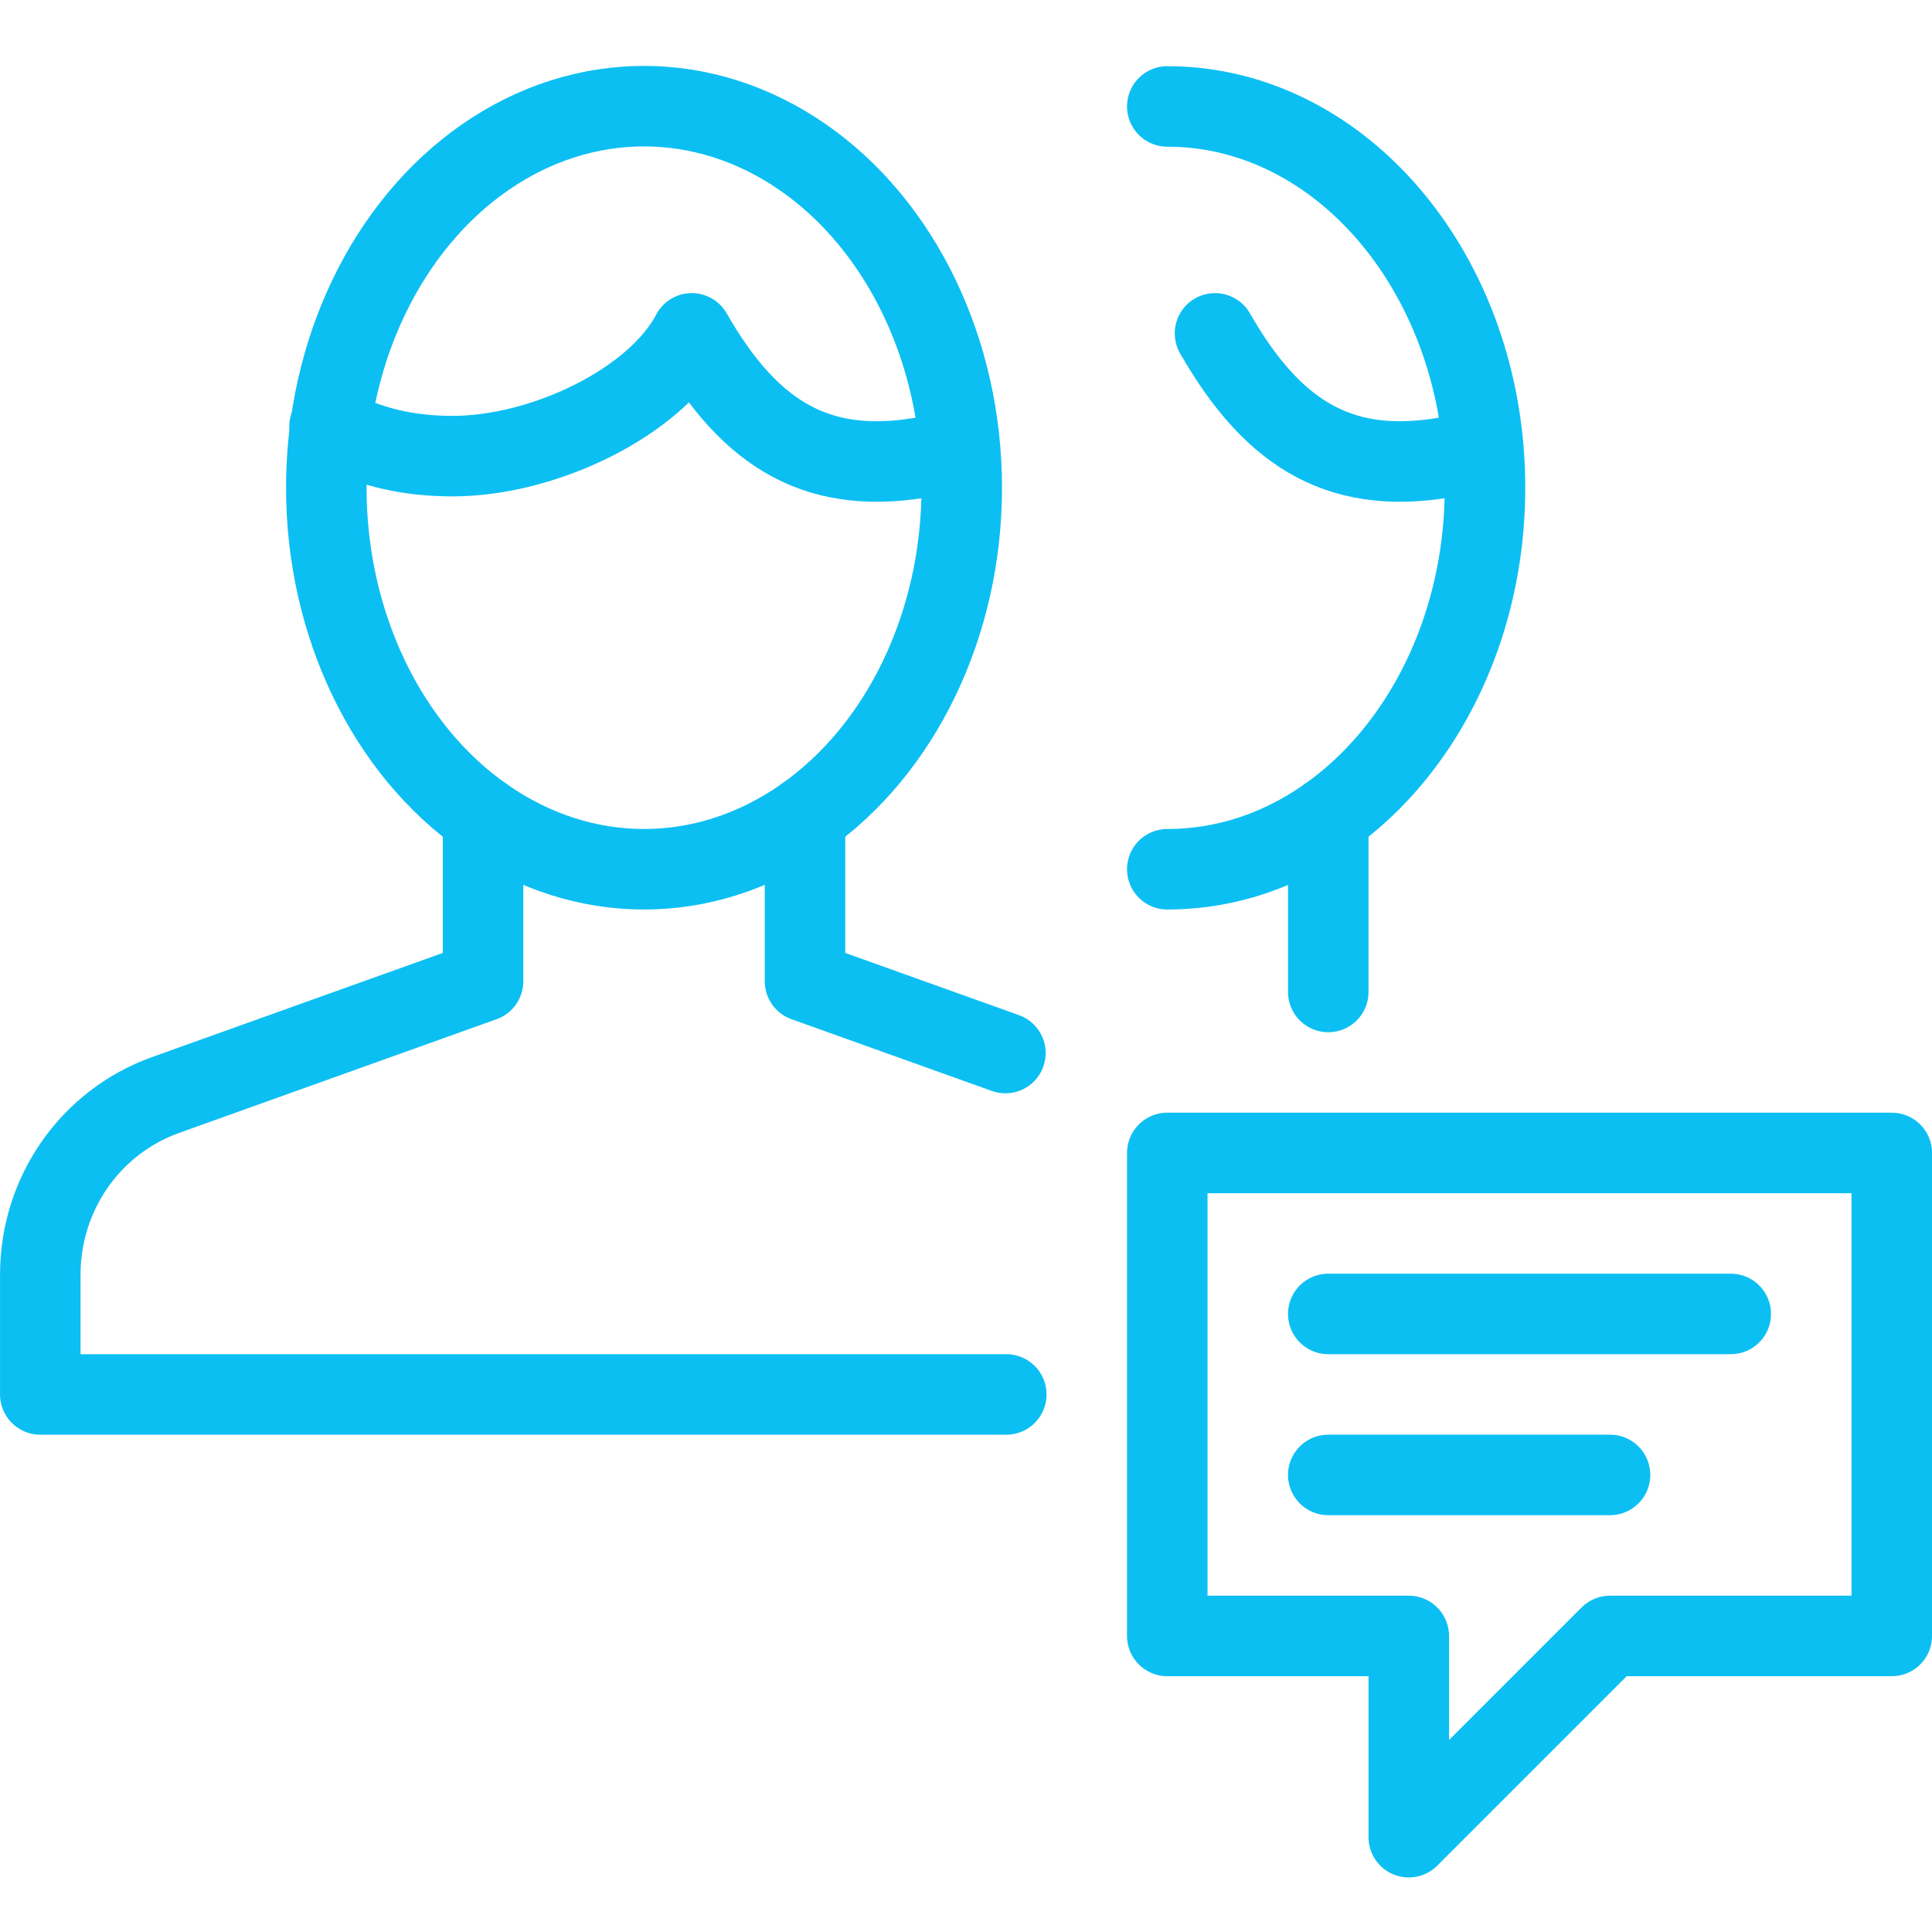 <?xml version="1.0" encoding="utf-8"?>
<!-- Generator: Adobe Illustrator 16.0.0, SVG Export Plug-In . SVG Version: 6.00 Build 0)  -->
<!DOCTYPE svg PUBLIC "-//W3C//DTD SVG 1.1//EN" "http://www.w3.org/Graphics/SVG/1.1/DTD/svg11.dtd">
<svg version="1.1" id="Laag_1" xmlns="http://www.w3.org/2000/svg" xmlns:xlink="http://www.w3.org/1999/xlink" x="0px" y="0px"
	 width="55px" height="55px" viewBox="0 0 55 55" enable-background="new 0 0 55 55" xml:space="preserve">
<g id="Outline_Icons_1_">
	<g id="Outline_Icons">
	</g>
	<g id="New_icons_1_">
		<g>
			<g>
				
					<polyline fill="none" stroke="#0CBFF2" stroke-width="2.292" stroke-linecap="round" stroke-linejoin="round" stroke-miterlimit="10" points="
					28.622,29.978 22.917,27.935 22.917,23.247 				"/>
				
					<path fill="none" stroke="#0CBFF2" stroke-width="2.292" stroke-linecap="round" stroke-linejoin="round" stroke-miterlimit="10" d="
					M13.751,23.247v4.688L4.72,31.17c-2.163,0.774-3.573,2.824-3.573,5.116v3.411h27.5"/>
				
					<ellipse fill="none" stroke="#0CBFF2" stroke-width="2.292" stroke-linecap="round" stroke-linejoin="round" stroke-miterlimit="10" cx="18.334" cy="13.884" rx="9.045" ry="10.862"/>
				
					<path fill="none" stroke="#0CBFF2" stroke-width="2.292" stroke-linecap="round" stroke-linejoin="round" stroke-miterlimit="10" d="
					M27.309,12.91c-0.302,0.041-0.553,0.013-0.857,0.075c-3.083,0.592-5.061-0.524-6.759-3.495c-1.017,1.951-4.195,3.495-6.81,3.495
					c-1.288,0-2.395-0.263-3.502-0.845"/>
				
					<path fill="none" stroke="#0CBFF2" stroke-width="2.292" stroke-linecap="round" stroke-linejoin="round" stroke-miterlimit="10" d="
					M33.23,3.03c4.994,0,9.045,4.861,9.045,10.853c0,5.998-4.051,10.863-9.045,10.863"/>
				
					<path fill="none" stroke="#0CBFF2" stroke-width="2.292" stroke-linecap="round" stroke-linejoin="round" stroke-miterlimit="10" d="
					M42.205,12.91c-0.303,0.041-0.554,0.013-0.858,0.075c-3.081,0.592-5.06-0.524-6.758-3.495"/>
				
					<line fill="none" stroke="#0CBFF2" stroke-width="2.292" stroke-linecap="round" stroke-linejoin="round" stroke-miterlimit="10" x1="37.813" y1="28.239" x2="37.813" y2="23.247"/>
			</g>
			<g>
				<g>
					
						<polygon fill="none" stroke="#0CBFF2" stroke-width="2.292" stroke-linecap="round" stroke-linejoin="round" stroke-miterlimit="10" points="
						33.23,46.572 40.105,46.572 40.105,52.301 45.834,46.572 53.855,46.572 53.855,32.822 33.23,32.822 					"/>
				</g>
				
					<line fill="none" stroke="#0CBFF2" stroke-width="2.292" stroke-linecap="round" stroke-linejoin="round" stroke-miterlimit="10" x1="37.813" y1="37.405" x2="49.271" y2="37.405"/>
				
					<line fill="none" stroke="#0CBFF2" stroke-width="2.292" stroke-linecap="round" stroke-linejoin="round" stroke-miterlimit="10" x1="37.813" y1="41.988" x2="45.834" y2="41.988"/>
			</g>
		</g>
	</g>
</g>
<g id="Invisible_Shape">
	<rect x="0.001" fill="none" width="55" height="55"/>
</g>
</svg>
